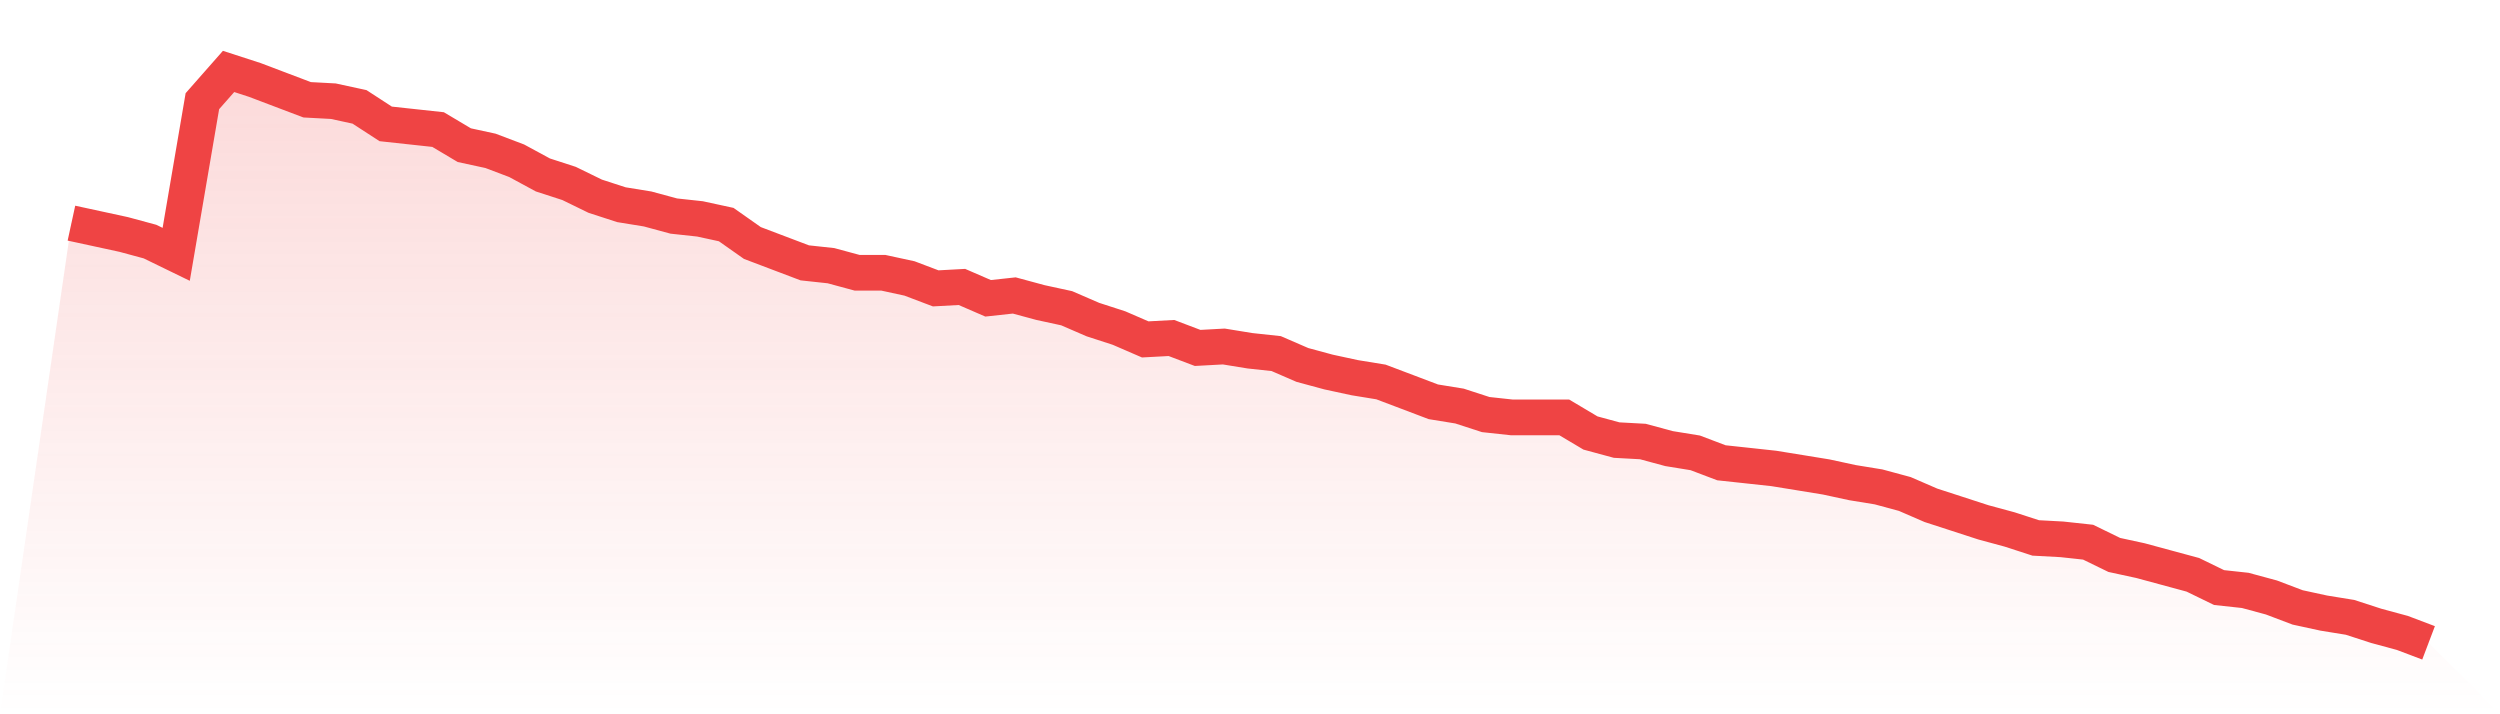 <svg viewBox="0 0 140 40" xmlns="http://www.w3.org/2000/svg">
<defs>
<linearGradient id="gradient" x1="0" x2="0" y1="0" y2="1">
<stop offset="0%" stop-color="#ef4444" stop-opacity="0.2"/>
<stop offset="100%" stop-color="#ef4444" stop-opacity="0"/>
</linearGradient>
</defs>
<path d="M4,12.496 L4,12.496 L5.467,12.814 L6.933,13.132 L8.4,13.529 L9.867,14.243 L11.333,5.667 L12.8,4 L14.267,4.476 L15.733,5.032 L17.2,5.588 L18.667,5.667 L20.133,5.985 L21.6,6.938 L23.067,7.097 L24.533,7.256 L26,8.129 L27.467,8.447 L28.933,9.002 L30.4,9.797 L31.867,10.273 L33.333,10.988 L34.8,11.464 L36.267,11.702 L37.733,12.099 L39.2,12.258 L40.667,12.576 L42.133,13.608 L43.6,14.164 L45.067,14.72 L46.533,14.878 L48,15.275 L49.467,15.275 L50.933,15.593 L52.4,16.149 L53.867,16.069 L55.333,16.705 L56.8,16.546 L58.267,16.943 L59.733,17.261 L61.2,17.896 L62.667,18.372 L64.133,19.007 L65.6,18.928 L67.067,19.484 L68.533,19.404 L70,19.643 L71.467,19.801 L72.933,20.437 L74.4,20.834 L75.867,21.151 L77.333,21.39 L78.8,21.945 L80.267,22.501 L81.733,22.739 L83.2,23.216 L84.667,23.375 L86.133,23.375 L87.6,23.375 L89.067,24.248 L90.533,24.645 L92,24.725 L93.467,25.122 L94.933,25.36 L96.4,25.916 L97.867,26.074 L99.333,26.233 L100.8,26.471 L102.267,26.71 L103.733,27.027 L105.2,27.266 L106.667,27.663 L108.133,28.298 L109.6,28.774 L111.067,29.251 L112.533,29.648 L114,30.124 L115.467,30.203 L116.933,30.362 L118.4,31.077 L119.867,31.395 L121.333,31.792 L122.8,32.189 L124.267,32.903 L125.733,33.062 L127.2,33.459 L128.667,34.015 L130.133,34.333 L131.6,34.571 L133.067,35.047 L134.533,35.444 L136,36 L140,40 L0,40 z" fill="url(#gradient)"/>
<path d="M4,12.496 L4,12.496 L5.467,12.814 L6.933,13.132 L8.4,13.529 L9.867,14.243 L11.333,5.667 L12.8,4 L14.267,4.476 L15.733,5.032 L17.2,5.588 L18.667,5.667 L20.133,5.985 L21.6,6.938 L23.067,7.097 L24.533,7.256 L26,8.129 L27.467,8.447 L28.933,9.002 L30.4,9.797 L31.867,10.273 L33.333,10.988 L34.8,11.464 L36.267,11.702 L37.733,12.099 L39.2,12.258 L40.667,12.576 L42.133,13.608 L43.6,14.164 L45.067,14.72 L46.533,14.878 L48,15.275 L49.467,15.275 L50.933,15.593 L52.4,16.149 L53.867,16.069 L55.333,16.705 L56.8,16.546 L58.267,16.943 L59.733,17.261 L61.2,17.896 L62.667,18.372 L64.133,19.007 L65.6,18.928 L67.067,19.484 L68.533,19.404 L70,19.643 L71.467,19.801 L72.933,20.437 L74.4,20.834 L75.867,21.151 L77.333,21.39 L78.8,21.945 L80.267,22.501 L81.733,22.739 L83.2,23.216 L84.667,23.375 L86.133,23.375 L87.6,23.375 L89.067,24.248 L90.533,24.645 L92,24.725 L93.467,25.122 L94.933,25.36 L96.4,25.916 L97.867,26.074 L99.333,26.233 L100.8,26.471 L102.267,26.71 L103.733,27.027 L105.2,27.266 L106.667,27.663 L108.133,28.298 L109.6,28.774 L111.067,29.251 L112.533,29.648 L114,30.124 L115.467,30.203 L116.933,30.362 L118.4,31.077 L119.867,31.395 L121.333,31.792 L122.8,32.189 L124.267,32.903 L125.733,33.062 L127.2,33.459 L128.667,34.015 L130.133,34.333 L131.6,34.571 L133.067,35.047 L134.533,35.444 L136,36" fill="none" stroke="#ef4444" stroke-width="2"/>
</svg>